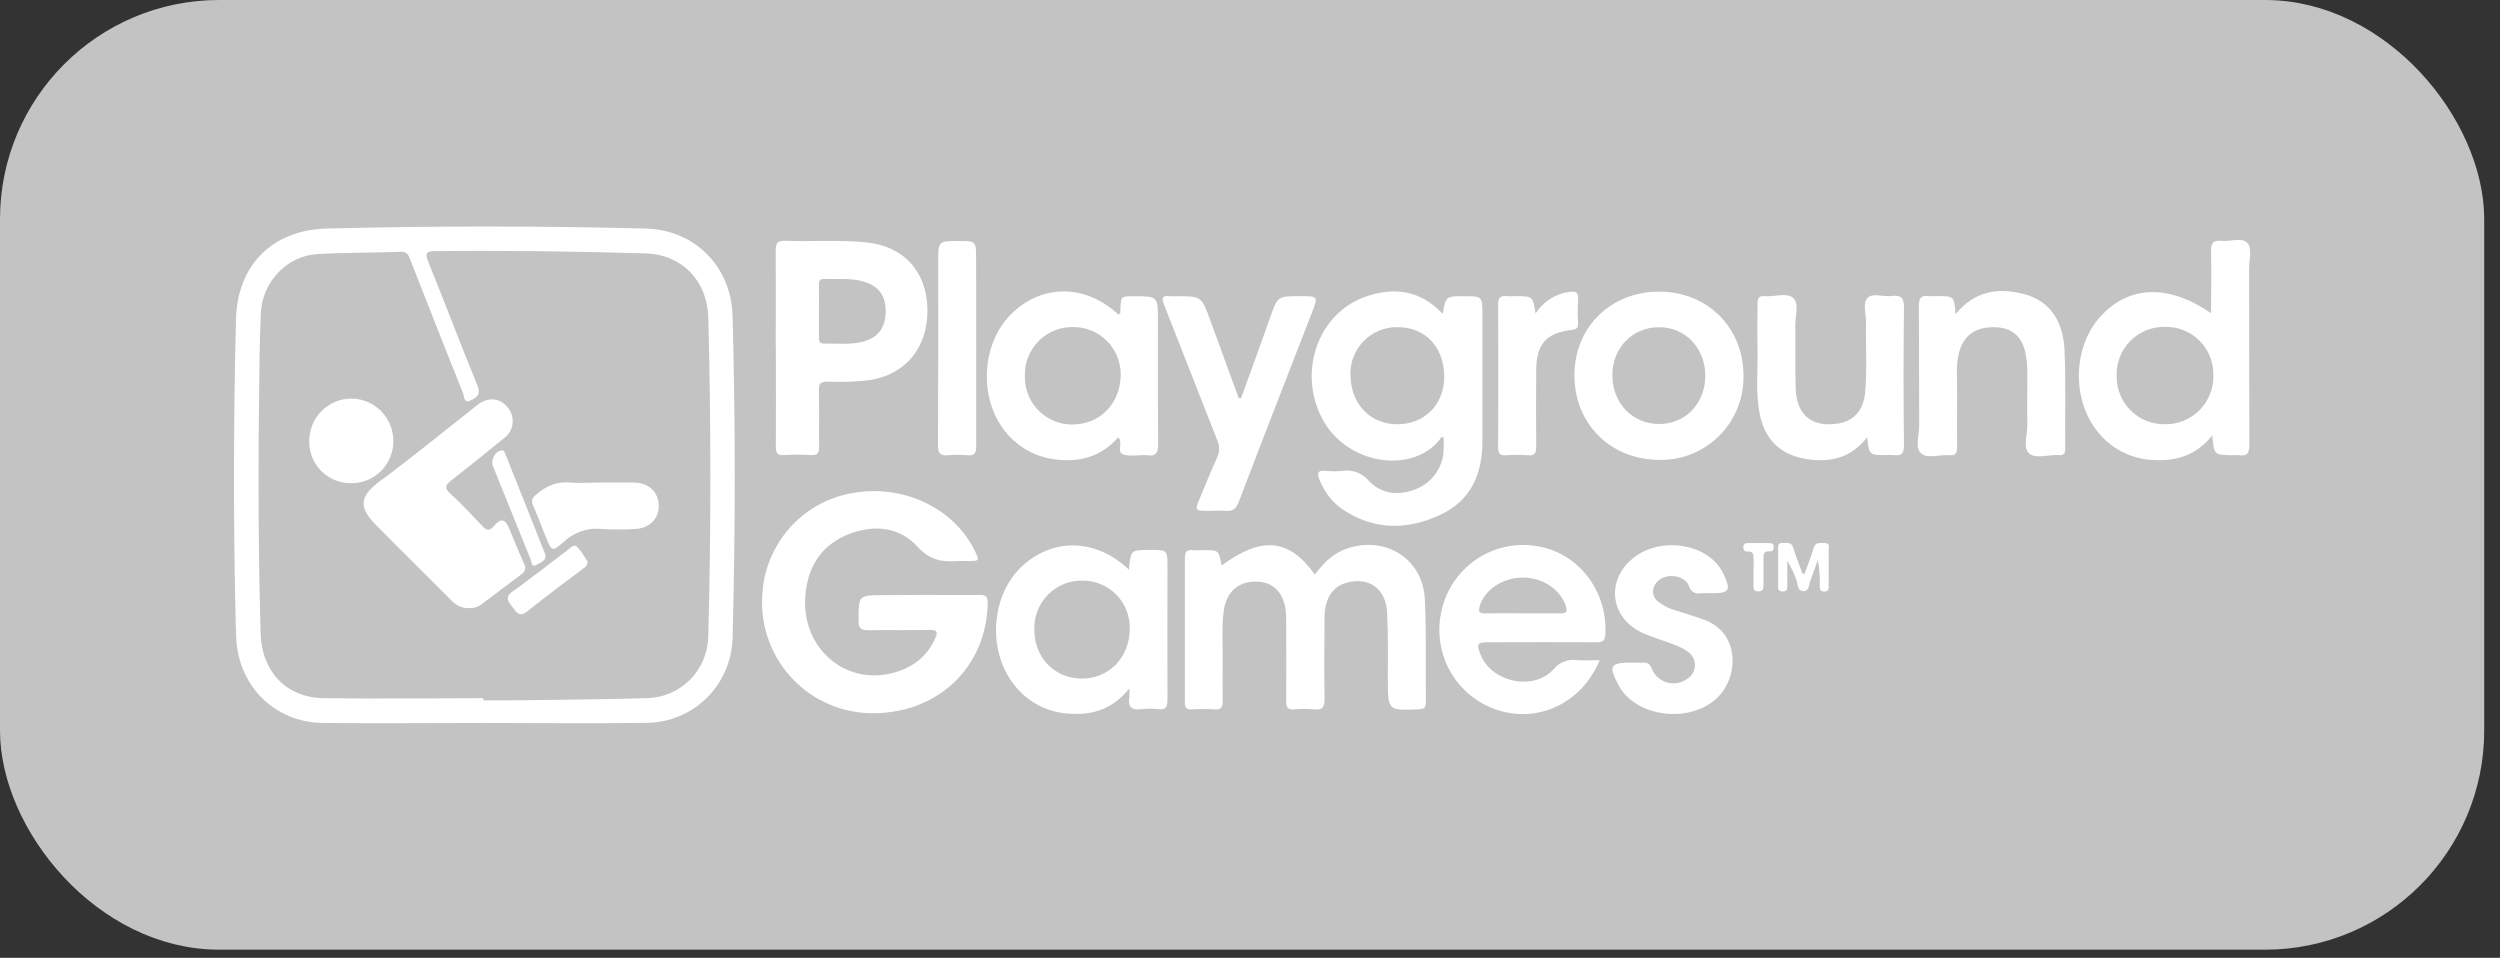 <?xml version="1.0" encoding="UTF-8"?> <svg xmlns="http://www.w3.org/2000/svg" width="154" height="59" viewBox="0 0 154 59" fill="none"><rect x="0" y="0" width="154" height="59" fill="#333333" stroke="none"/> <rect x="1.075" y="1.075" width="150.877" height="56.35" rx="12.425" fill="#C3C3C3"></rect> <g clip-path="url(#clip0_2280_69272)"> <path d="M29.861 44.534C26.533 44.534 23.206 44.57 19.878 44.534C16.891 44.491 14.665 42.239 14.548 39.246C14.521 38.582 14.507 37.918 14.494 37.255C14.375 31.387 14.389 25.518 14.537 19.648C14.625 16.324 16.794 14.165 20.11 14.079C26.662 13.912 33.213 13.912 39.765 14.079C42.804 14.154 45.043 16.419 45.127 19.471C45.304 26.064 45.304 32.658 45.127 39.253C45.107 40.649 44.543 41.983 43.557 42.968C42.571 43.954 41.24 44.513 39.848 44.527C36.519 44.577 33.189 44.534 29.861 44.534ZM29.771 43.009V43.141C30.412 43.141 31.053 43.141 31.692 43.141C34.401 43.102 37.11 43.091 39.819 43.005C40.824 42.994 41.785 42.59 42.496 41.879C43.209 41.167 43.615 40.205 43.63 39.196C43.803 32.645 43.803 26.094 43.63 19.542C43.571 17.319 42.029 15.69 39.812 15.611C35.475 15.482 31.137 15.423 26.795 15.47C26.274 15.47 26.168 15.59 26.373 16.102C27.405 18.656 28.382 21.232 29.423 23.783C29.649 24.352 29.292 24.517 28.971 24.671C28.538 24.87 28.604 24.386 28.52 24.218C27.425 21.488 26.355 18.749 25.278 16.012C25.172 15.742 25.098 15.497 24.698 15.511C22.984 15.575 21.266 15.552 19.557 15.652C17.654 15.76 16.146 17.387 16.067 19.302C16.031 20.233 15.999 21.166 15.986 22.099C15.905 27.739 15.891 33.378 16.054 39.017C16.119 41.337 17.602 42.964 19.914 43.007C23.199 43.057 26.486 43.009 29.771 43.009Z" fill="white"></path> <path d="M56.856 36.647C58.014 36.647 59.172 36.665 60.331 36.647C60.746 36.636 60.852 36.763 60.843 37.173C60.76 41.226 57.574 44.119 53.393 43.925C52.482 43.877 51.59 43.646 50.769 43.246C49.949 42.845 49.217 42.283 48.617 41.593C48.018 40.903 47.562 40.099 47.279 39.228C46.995 38.358 46.889 37.44 46.966 36.527C47.066 35.045 47.654 33.639 48.637 32.528C49.62 31.418 50.943 30.666 52.398 30.392C55.522 29.778 58.696 31.23 60.024 33.881C60.353 34.54 60.346 34.561 59.635 34.561C59.41 34.561 59.184 34.545 58.958 34.561C58.01 34.64 57.256 34.484 56.52 33.679C55.402 32.456 53.872 32.304 52.334 32.884C50.686 33.509 49.813 34.789 49.625 36.509C49.223 40.134 52.495 42.626 55.734 41.197C56.582 40.837 57.257 40.16 57.615 39.309C57.775 38.938 57.73 38.797 57.285 38.804C56.023 38.827 54.761 38.804 53.502 38.82C53.05 38.82 52.887 38.734 52.887 38.247C52.887 36.661 52.865 36.661 54.468 36.661L56.856 36.647Z" fill="white"></path> <path d="M88.87 19.331C89.068 18.243 89.068 18.243 90.188 18.246C91.308 18.248 91.317 18.246 91.317 19.396C91.317 21.985 91.317 24.576 91.317 27.168C91.317 29.166 90.64 30.804 88.752 31.699C86.693 32.669 84.637 32.676 82.686 31.368C82.076 30.933 81.601 30.333 81.318 29.637C81.124 29.207 81.092 28.933 81.709 29.008C82.037 29.039 82.369 29.039 82.698 29.008C82.995 28.961 83.299 28.992 83.581 29.096C83.863 29.201 84.114 29.376 84.309 29.606C85.05 30.405 86.073 30.553 87.118 30.165C87.616 29.995 88.054 29.68 88.375 29.262C88.696 28.843 88.887 28.338 88.924 27.811C88.94 27.524 88.94 27.235 88.924 26.948C88.87 26.948 88.806 26.912 88.797 26.923C87.217 29.232 82.962 28.736 81.427 25.747C79.927 22.838 81.228 19.227 84.197 18.248C85.908 17.675 87.515 17.883 88.87 19.331ZM83.196 23.092C83.183 24.832 84.37 26.112 86.018 26.135C87.723 26.157 88.953 24.947 88.965 23.232C88.98 21.42 87.813 20.158 86.127 20.153C85.738 20.141 85.352 20.209 84.99 20.353C84.629 20.496 84.301 20.712 84.025 20.987C83.75 21.262 83.533 21.59 83.389 21.952C83.245 22.314 83.175 22.702 83.185 23.092H83.196Z" fill="white"></path> <path d="M75.246 34.835C77.74 33.022 79.371 33.156 81 35.39C81.56 34.622 82.213 34.001 83.15 33.734C85.489 33.054 87.665 34.506 87.771 36.937C87.87 39.047 87.809 41.165 87.832 43.281C87.832 43.628 87.683 43.682 87.38 43.694C85.493 43.77 85.498 43.777 85.491 41.881C85.491 40.492 85.516 39.099 85.446 37.715C85.371 36.244 84.287 35.508 82.917 35.902C82.089 36.147 81.603 36.881 81.592 37.995C81.574 39.674 81.567 41.355 81.592 43.034C81.592 43.533 81.493 43.759 80.951 43.698C80.538 43.66 80.124 43.66 79.711 43.698C79.316 43.727 79.226 43.56 79.231 43.193C79.246 41.618 79.231 40.041 79.231 38.464C79.237 38.195 79.229 37.926 79.206 37.658C79.082 36.502 78.429 35.845 77.4 35.825C76.3 35.802 75.546 36.453 75.386 37.599C75.259 38.505 75.32 39.411 75.316 40.334C75.316 41.287 75.302 42.241 75.316 43.195C75.316 43.562 75.228 43.725 74.831 43.698C74.356 43.67 73.88 43.67 73.406 43.698C73.067 43.716 72.986 43.571 72.988 43.261C72.988 40.294 72.988 37.328 72.988 34.364C72.988 33.972 73.131 33.845 73.499 33.89C73.663 33.9 73.828 33.9 73.993 33.89C75.081 33.872 75.081 33.872 75.246 34.835Z" fill="white"></path> <path d="M136.202 19.292C136.202 17.99 136.231 16.735 136.202 15.482C136.184 14.947 136.355 14.784 136.861 14.838C137.367 14.893 138.083 14.612 138.421 14.945C138.76 15.278 138.541 16.005 138.543 16.553C138.557 20.162 138.543 23.772 138.559 27.381C138.559 27.875 138.462 28.131 137.922 28.04C137.778 28.029 137.633 28.029 137.489 28.04C136.385 28.024 136.385 28.024 136.274 26.819C135.344 27.997 134.148 28.405 132.764 28.341C132.099 28.331 131.444 28.177 130.843 27.89C130.242 27.603 129.71 27.19 129.283 26.678C127.61 24.694 127.662 21.402 129.377 19.512C131.122 17.575 133.572 17.482 136.202 19.292ZM136.344 23.119C136.353 22.724 136.282 22.332 136.135 21.965C135.988 21.599 135.769 21.266 135.49 20.987C135.212 20.709 134.88 20.489 134.514 20.343C134.149 20.196 133.758 20.126 133.364 20.135C132.965 20.126 132.569 20.199 132.199 20.35C131.829 20.501 131.494 20.726 131.215 21.012C130.936 21.299 130.718 21.639 130.576 22.013C130.433 22.387 130.369 22.787 130.386 23.187C130.383 23.576 130.458 23.961 130.605 24.321C130.752 24.681 130.97 25.007 131.244 25.281C131.519 25.556 131.845 25.772 132.204 25.918C132.563 26.064 132.947 26.137 133.335 26.133C133.732 26.143 134.128 26.072 134.497 25.924C134.866 25.776 135.202 25.555 135.483 25.273C135.764 24.991 135.986 24.655 136.134 24.285C136.282 23.915 136.353 23.518 136.344 23.119Z" fill="white"></path> <path d="M47.785 21.467C47.785 19.458 47.799 17.448 47.785 15.438C47.785 14.985 47.878 14.818 48.363 14.834C50.034 14.892 51.707 14.761 53.375 14.931C55.655 15.158 57.084 16.723 57.129 19.02C57.174 21.399 55.795 23.081 53.537 23.42C52.696 23.52 51.848 23.549 51.002 23.506C50.582 23.506 50.429 23.599 50.442 24.05C50.474 25.21 50.442 26.373 50.458 27.53C50.458 27.909 50.354 28.051 49.971 28.033C49.414 28 48.856 28 48.3 28.033C47.862 28.063 47.79 27.881 47.792 27.494C47.808 25.484 47.792 23.475 47.792 21.465L47.785 21.467ZM50.445 19.168C50.445 19.705 50.445 20.244 50.445 20.783C50.445 21.026 50.487 21.173 50.779 21.166C51.501 21.152 52.228 21.23 52.941 21.096C54.032 20.89 54.562 20.235 54.56 19.163C54.56 18.128 54.032 17.509 52.957 17.283C52.242 17.131 51.517 17.21 50.797 17.181C50.524 17.169 50.438 17.296 50.442 17.552C50.456 18.092 50.449 18.628 50.449 19.168H50.445Z" fill="white"></path> <path d="M69.54 35.089C69.653 33.876 69.653 33.876 70.835 33.876C71.917 33.876 71.917 33.876 71.917 34.948C71.917 37.667 71.906 40.386 71.917 43.089C71.917 43.542 71.824 43.743 71.341 43.684C71.013 43.647 70.681 43.647 70.352 43.684C69.756 43.759 69.449 43.594 69.569 42.928C69.581 42.753 69.581 42.577 69.569 42.402C68.594 43.639 67.379 44.047 65.977 43.968C65.304 43.949 64.643 43.783 64.041 43.48C63.439 43.177 62.911 42.745 62.494 42.214C60.794 40.084 61.029 36.64 62.993 34.848C64.909 33.108 67.537 33.185 69.54 35.089ZM69.592 38.802C69.61 38.408 69.549 38.014 69.41 37.644C69.272 37.275 69.06 36.937 68.787 36.653C68.514 36.369 68.186 36.143 67.823 35.991C67.46 35.838 67.07 35.762 66.677 35.766C66.289 35.759 65.904 35.829 65.544 35.974C65.184 36.118 64.856 36.333 64.58 36.606C64.304 36.879 64.085 37.205 63.936 37.564C63.787 37.923 63.711 38.309 63.713 38.698C63.679 40.438 64.887 41.752 66.564 41.799C68.242 41.847 69.555 40.567 69.592 38.802Z" fill="white"></path> <path d="M68.882 26.937C67.837 28.133 66.5 28.5 64.979 28.296C63.774 28.149 62.676 27.531 61.922 26.576C60.238 24.481 60.462 21.048 62.392 19.245C64.286 17.475 66.907 17.525 68.894 19.376C69.061 19.326 69.011 19.179 69.015 19.07C69.045 18.248 69.043 18.248 69.839 18.25C71.325 18.25 71.327 18.25 71.329 19.723C71.329 22.253 71.318 24.782 71.343 27.313C71.343 27.852 71.241 28.149 70.641 28.035C70.579 28.031 70.517 28.031 70.456 28.035C70.043 28.035 69.602 28.117 69.221 28.002C68.738 27.85 69.214 27.276 68.882 26.937ZM66.058 26.151C67.758 26.151 69.018 24.861 69.038 23.092C69.042 22.704 68.968 22.319 68.822 21.96C68.676 21.601 68.46 21.275 68.186 21.001C67.913 20.727 67.588 20.51 67.231 20.363C66.873 20.217 66.49 20.143 66.103 20.146C65.71 20.138 65.319 20.21 64.954 20.358C64.589 20.506 64.258 20.726 63.98 21.006C63.703 21.285 63.484 21.619 63.339 21.985C63.193 22.352 63.123 22.745 63.132 23.139C63.119 23.532 63.186 23.923 63.327 24.289C63.469 24.655 63.683 24.989 63.956 25.27C64.229 25.552 64.556 25.774 64.917 25.926C65.279 26.077 65.667 26.153 66.058 26.151Z" fill="white"></path> <path d="M98.538 40.669C97.45 43.299 94.781 44.561 92.237 43.737C90.994 43.33 89.95 42.467 89.315 41.32C88.681 40.173 88.502 38.828 88.814 37.554C89.108 36.297 89.86 35.197 90.922 34.469C91.983 33.742 93.278 33.44 94.551 33.623C97.152 33.974 99.019 36.323 98.892 39.047C98.872 39.461 98.73 39.566 98.337 39.563C96.127 39.547 93.914 39.563 91.704 39.563C90.995 39.563 90.943 39.645 91.192 40.3C91.837 42.017 94.463 42.595 95.689 41.235C95.86 41.024 96.082 40.86 96.334 40.76C96.586 40.659 96.86 40.626 97.129 40.662C97.574 40.698 98.025 40.669 98.538 40.669ZM93.77 37.78C94.553 37.78 95.339 37.78 96.124 37.78C96.447 37.78 96.576 37.715 96.465 37.354C96.134 36.319 95.045 35.58 93.811 35.578C92.576 35.576 91.458 36.317 91.151 37.336C91.054 37.653 91.108 37.789 91.476 37.789C92.239 37.767 93.005 37.78 93.77 37.78Z" fill="white"></path> <path d="M96.984 23.087C96.998 20.142 99.242 17.947 102.231 17.965C105.22 17.983 107.408 20.21 107.399 23.176C107.406 23.86 107.276 24.54 107.016 25.173C106.756 25.806 106.372 26.381 105.886 26.861C105.4 27.342 104.823 27.72 104.188 27.972C103.553 28.224 102.875 28.345 102.193 28.328C99.179 28.31 96.971 26.08 96.984 23.087ZM105.046 23.155C105.046 21.461 103.847 20.174 102.236 20.156C100.578 20.135 99.321 21.411 99.321 23.115C99.321 24.818 100.547 26.117 102.195 26.119C103.843 26.121 105.039 24.843 105.046 23.155Z" fill="white"></path> <path d="M115.014 26.934C114.011 28.237 112.722 28.5 111.291 28.278C109.627 28.022 108.654 27.03 108.37 25.346C108.144 24.048 108.293 22.738 108.264 21.433C108.243 20.527 108.264 19.607 108.264 18.697C108.264 18.345 108.367 18.207 108.715 18.243C109.309 18.295 110.07 18.001 110.458 18.354C110.846 18.708 110.575 19.487 110.589 20.081C110.614 21.365 110.575 22.655 110.614 23.932C110.663 25.575 111.621 26.343 113.226 26.089C114.176 25.94 114.79 25.285 114.89 24.209C115.025 22.761 114.914 21.306 114.951 19.854C114.951 19.34 114.725 18.683 115.039 18.352C115.352 18.021 116.023 18.305 116.529 18.234C117.122 18.153 117.292 18.363 117.285 18.971C117.25 21.792 117.25 24.614 117.285 27.435C117.285 27.949 117.122 28.097 116.655 28.033C116.511 28.023 116.366 28.023 116.222 28.033C115.147 28.038 115.147 28.038 115.014 26.934Z" fill="white"></path> <path d="M120.464 19.356C121.64 17.908 123.097 17.704 124.675 18.114C126.207 18.513 127.092 19.7 127.174 21.574C127.26 23.602 127.199 25.636 127.217 27.666C127.217 27.995 127.065 28.051 126.801 28.033C126.185 27.995 125.402 28.292 124.995 27.927C124.589 27.562 124.896 26.794 124.885 26.194C124.864 25.095 124.885 23.996 124.885 22.897C124.881 22.566 124.852 22.236 124.799 21.909C124.618 20.776 123.984 20.187 122.907 20.156C121.668 20.119 120.902 20.69 120.649 21.834C120.466 22.695 120.577 23.57 120.561 24.438C120.543 25.475 120.543 26.511 120.561 27.548C120.561 27.931 120.455 28.076 120.071 28.04C119.48 27.986 118.717 28.285 118.333 27.922C117.949 27.56 118.225 26.823 118.222 26.253C118.209 23.785 118.222 21.318 118.204 18.851C118.204 18.354 118.34 18.171 118.83 18.239C118.994 18.251 119.16 18.251 119.324 18.239C120.378 18.243 120.378 18.243 120.464 19.356Z" fill="white"></path> <path d="M76.454 24.519C77.047 22.872 77.653 21.227 78.235 19.573C78.704 18.248 78.686 18.243 80.084 18.243C81.213 18.243 81.213 18.243 80.788 19.324C79.291 23.176 77.786 27.039 76.311 30.909C76.138 31.362 75.91 31.513 75.456 31.468C75.129 31.436 74.797 31.468 74.465 31.468C73.587 31.468 73.584 31.468 73.936 30.63C74.289 29.791 74.603 28.978 74.98 28.172C75.059 28.006 75.1 27.825 75.1 27.641C75.1 27.458 75.059 27.277 74.98 27.111C73.882 24.34 72.812 21.558 71.713 18.787C71.539 18.348 71.586 18.18 72.081 18.246C72.204 18.254 72.328 18.254 72.451 18.246C74.016 18.246 74.013 18.246 74.56 19.75C75.138 21.344 75.719 22.936 76.305 24.526L76.454 24.519Z" fill="white"></path> <path d="M100.503 40.819C100.729 40.819 100.955 40.837 101.18 40.819C101.497 40.789 101.632 40.905 101.761 41.215C101.847 41.42 101.98 41.603 102.149 41.748C102.317 41.893 102.517 41.998 102.733 42.052C102.948 42.107 103.173 42.111 103.39 42.063C103.608 42.016 103.811 41.919 103.984 41.779C104.117 41.687 104.225 41.564 104.3 41.42C104.374 41.276 104.411 41.116 104.409 40.954C104.407 40.792 104.365 40.633 104.287 40.491C104.209 40.35 104.097 40.229 103.962 40.141C103.472 39.783 102.887 39.624 102.325 39.421C101.937 39.28 101.542 39.153 101.167 38.981C99.117 38.032 98.898 35.617 100.736 34.28C102.413 33.059 105.124 33.503 106.057 35.154C106.088 35.209 106.12 35.263 106.147 35.318C106.653 36.364 106.542 36.548 105.418 36.543C105.192 36.543 104.966 36.543 104.741 36.543C104.592 36.578 104.436 36.552 104.307 36.471C104.177 36.391 104.085 36.262 104.05 36.113C103.765 35.367 102.492 35.261 102.018 35.916C101.947 35.999 101.893 36.096 101.861 36.202C101.829 36.307 101.82 36.417 101.833 36.527C101.846 36.636 101.882 36.741 101.938 36.836C101.994 36.93 102.069 37.012 102.158 37.076C102.505 37.34 102.902 37.53 103.325 37.633C103.853 37.805 104.386 37.971 104.905 38.152C107.323 38.983 107.12 41.967 105.553 43.186C103.779 44.566 100.733 44.092 99.713 42.228C99.065 41.018 99.176 40.816 100.503 40.819Z" fill="white"></path> <path d="M60.136 21.397C60.136 23.436 60.122 25.459 60.136 27.492C60.136 27.929 60.019 28.083 59.583 28.042C59.192 28.006 58.798 28.006 58.407 28.042C57.919 28.092 57.779 27.92 57.781 27.426C57.802 23.654 57.793 19.881 57.793 16.109C57.793 14.847 57.793 14.847 59.054 14.847C60.127 14.847 60.127 14.847 60.129 15.928C60.135 17.751 60.137 19.574 60.136 21.397Z" fill="white"></path> <path d="M94.595 19.311C94.818 18.956 95.116 18.655 95.466 18.426C95.817 18.198 96.213 18.048 96.626 17.987C97.037 17.919 97.249 17.972 97.211 18.461C97.178 18.936 97.178 19.413 97.211 19.888C97.231 20.226 97.096 20.289 96.793 20.326C95.238 20.516 94.642 21.2 94.631 22.791C94.62 24.381 94.615 25.94 94.631 27.515C94.631 27.909 94.545 28.076 94.123 28.045C93.672 28.013 93.219 28.013 92.768 28.045C92.376 28.072 92.285 27.913 92.285 27.542C92.299 24.619 92.299 21.697 92.285 18.776C92.285 18.375 92.389 18.194 92.804 18.241C92.989 18.253 93.175 18.253 93.36 18.241C94.414 18.243 94.414 18.246 94.595 19.311Z" fill="white"></path> <path d="M111.16 35.351C111.345 34.833 111.56 34.321 111.706 33.79C111.819 33.378 112.106 33.451 112.384 33.451C112.779 33.451 112.641 33.754 112.645 33.949C112.659 34.654 112.645 35.358 112.645 36.063C112.645 36.244 112.67 36.441 112.372 36.439C112.074 36.437 112.101 36.249 112.099 36.061C112.117 35.536 112.076 35.012 111.977 34.497C111.828 34.91 111.69 35.329 111.526 35.734C111.422 35.981 111.471 36.398 111.108 36.414C110.688 36.414 110.763 35.961 110.656 35.712C110.512 35.306 110.324 34.917 110.097 34.552C110.097 35.036 110.097 35.521 110.097 36.008C110.097 36.21 110.135 36.446 109.808 36.437C109.48 36.428 109.537 36.188 109.534 35.984C109.534 35.279 109.534 34.574 109.534 33.87C109.534 33.668 109.48 33.417 109.817 33.448C110.07 33.462 110.349 33.362 110.465 33.743C110.625 34.275 110.837 34.794 111.027 35.329L111.16 35.351Z" fill="white"></path> <path d="M108.023 35.186C108.023 34.959 108.023 34.733 108.023 34.506C108.023 34.227 108.055 33.947 107.633 33.974C107.454 33.985 107.387 33.867 107.387 33.693C107.387 33.518 107.506 33.45 107.669 33.453H108.969C109.132 33.453 109.254 33.484 109.258 33.679C109.263 33.874 109.2 33.974 109.014 33.96C108.59 33.928 108.628 34.214 108.631 34.49C108.631 35.007 108.631 35.526 108.631 36.045C108.631 36.271 108.592 36.439 108.294 36.428C107.996 36.416 108.019 36.237 108.017 36.047V35.177L108.023 35.186Z" fill="white"></path> <path d="M28.924 37.459C28.724 37.469 28.525 37.436 28.339 37.361C28.154 37.287 27.987 37.173 27.849 37.028C26.269 35.442 24.675 33.888 23.108 32.286C22.029 31.176 22.205 30.519 23.469 29.588C25.361 28.197 27.178 26.699 29.027 25.247C29.172 25.131 29.314 25.02 29.465 24.902C30.077 24.449 30.797 24.517 31.235 25.056C31.36 25.19 31.454 25.348 31.513 25.521C31.572 25.694 31.594 25.877 31.577 26.059C31.56 26.241 31.506 26.417 31.416 26.576C31.327 26.735 31.206 26.874 31.059 26.982C30.006 27.849 28.941 28.702 27.865 29.54C27.481 29.837 27.294 30.029 27.777 30.446C28.454 31.042 29.064 31.731 29.696 32.386C29.937 32.637 30.1 32.773 30.423 32.404C30.874 31.881 31.125 31.964 31.391 32.612C31.685 33.319 31.969 34.031 32.278 34.731C32.312 34.782 32.334 34.839 32.345 34.899C32.355 34.959 32.354 35.021 32.34 35.08C32.326 35.14 32.301 35.196 32.265 35.245C32.229 35.295 32.184 35.336 32.132 35.367C31.317 35.968 30.515 36.586 29.703 37.194C29.483 37.374 29.207 37.468 28.924 37.459Z" fill="white"></path> <path d="M36.845 29.726C37.588 29.726 38.331 29.726 39.073 29.726C39.976 29.739 40.586 30.335 40.579 31.183C40.579 31.985 39.961 32.569 39.078 32.587C38.419 32.627 37.757 32.627 37.098 32.587C36.671 32.536 36.237 32.581 35.829 32.716C35.42 32.852 35.047 33.077 34.734 33.373C34.021 34.006 33.98 33.963 33.63 33.097C33.366 32.445 33.122 31.785 32.84 31.142C32.707 30.838 32.775 30.689 33.028 30.462C33.639 29.946 34.287 29.644 35.114 29.724C35.685 29.778 36.267 29.724 36.845 29.724V29.726Z" fill="white"></path> <path d="M21.63 29.764C21.288 29.77 20.949 29.706 20.633 29.577C20.316 29.448 20.029 29.256 19.788 29.013C19.548 28.77 19.358 28.481 19.232 28.163C19.105 27.844 19.044 27.504 19.051 27.161C19.05 26.819 19.117 26.48 19.247 26.163C19.377 25.846 19.568 25.559 19.809 25.317C20.05 25.074 20.336 24.882 20.651 24.751C20.966 24.62 21.304 24.553 21.645 24.553C22.334 24.557 22.993 24.835 23.477 25.326C23.962 25.817 24.233 26.481 24.23 27.172C24.232 27.515 24.165 27.854 24.034 28.17C23.904 28.486 23.712 28.773 23.47 29.014C23.228 29.255 22.941 29.446 22.625 29.575C22.309 29.703 21.971 29.768 21.63 29.764Z" fill="white"></path> <path d="M36.189 34.572C36.192 34.665 36.169 34.758 36.122 34.838C36.075 34.918 36.005 34.983 35.922 35.025C34.773 35.895 33.608 36.749 32.486 37.656C31.988 38.057 31.809 37.708 31.572 37.395C31.335 37.083 31.058 36.806 31.572 36.439C32.701 35.635 33.776 34.776 34.882 33.947C35.071 33.804 35.333 33.505 35.505 33.652C35.803 33.913 35.992 34.3 36.189 34.572Z" fill="white"></path> <path d="M30.891 27.752C31.065 27.721 31.088 27.859 31.133 27.979C31.943 30.018 32.761 32.044 33.562 34.08C33.742 34.533 33.295 34.642 33.05 34.794C32.738 34.989 32.754 34.624 32.693 34.475C31.918 32.556 31.143 30.637 30.367 28.718C30.209 28.33 30.507 27.789 30.891 27.752Z" fill="white"></path> </g> <rect x="1.075" y="1.075" width="150.877" height="56.35" rx="12.425" stroke="#C3C3C3" stroke-width="2.15"></rect> <defs> <clipPath id="clip0_2280_69272"> <rect width="124.2" height="30.6" fill="white" transform="translate(14.414 13.95)"></rect> </clipPath> </defs> </svg> 